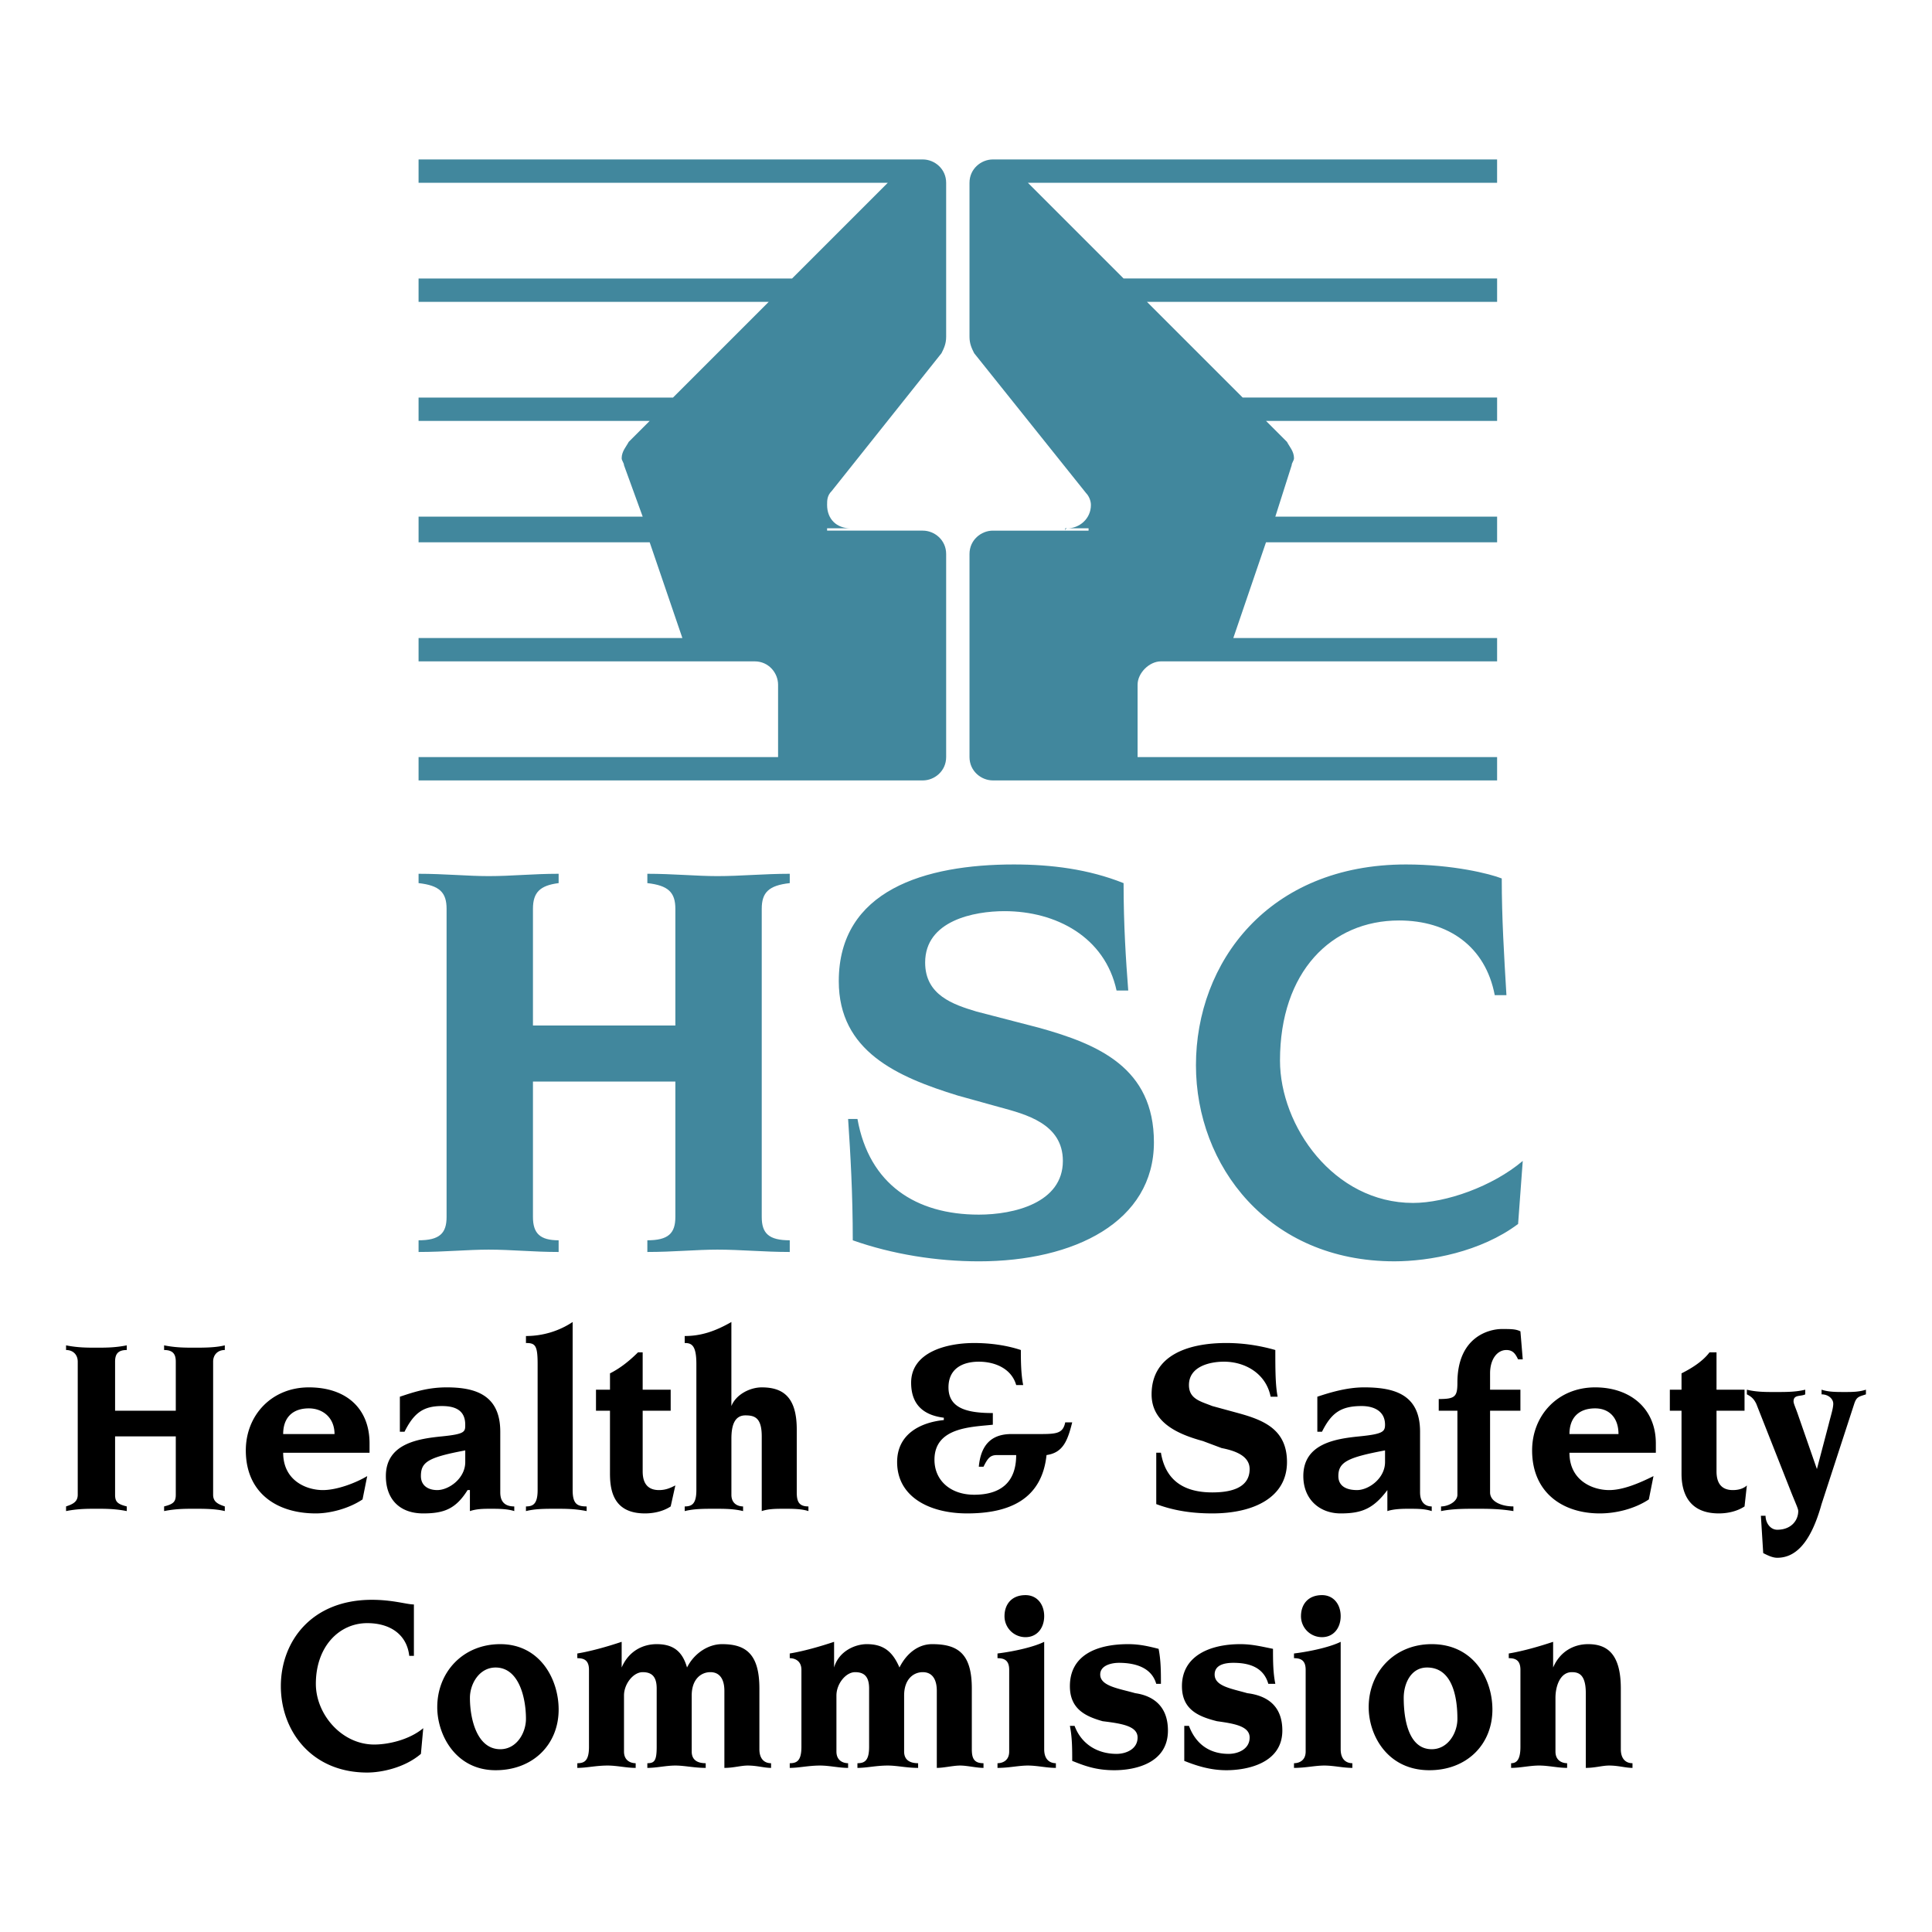 <svg xmlns="http://www.w3.org/2000/svg" width="2500" height="2500" viewBox="0 0 192.756 192.756"><g fill-rule="evenodd" clip-rule="evenodd"><path fill="#fff" d="M0 0h192.756v192.756H0V0z"/><path d="M94.398 33.609V18.237c0-1.398-1.164-2.329-2.329-2.329H41.761v2.329h46.814l-9.549 9.549H41.761v2.329h34.936l-9.549 9.549H41.761v2.33h23.058l-2.096 2.096c-.233.466-.699.932-.699 1.63 0 .233.233.466.233.699l1.864 5.125h-22.36v2.562h23.058l3.261 9.55H41.761v2.329h35.868H75.3c1.397 0 2.329 1.164 2.329 2.329v7.22H41.761v2.329h50.308c1.165 0 2.329-.932 2.329-2.329V55.27c0-1.397-1.164-2.329-2.329-2.329H82.52v-.233h2.329c-1.397 0-2.329-.932-2.329-2.329 0-.466 0-.931.466-1.397L93.933 35.24c.233-.466.465-.932.465-1.631zM149.365 18.237v-2.329H99.057c-1.164 0-2.33.931-2.33 2.329v15.372c0 .699.233 1.165.466 1.631l11.18 13.975c.232.233.467.698.467 1.164 0 1.397-1.166 2.329-2.33 2.329h2.096v.233h-9.549c-1.164 0-2.33.932-2.33 2.329v20.263c0 1.397 1.166 2.329 2.33 2.329h50.309v-2.329h-35.869v-9.084 1.864c0-1.165 1.166-2.329 2.33-2.329h-2.33 35.869v-2.329h-26.318l3.26-9.55h23.059v-2.562H127.24l1.631-5.125c0-.233.232-.465.232-.699 0-.698-.465-1.164-.699-1.63l-2.096-2.096h23.059v-2.33H123.98l-9.551-9.549h34.938v-2.329H112.1l-9.549-9.549h46.814v.001zM84.849 52.708v.232-.232z" fill="#41879d"/><path d="M106.277 52.94s0-.233.232-.233h-.232v.233zM44.556 90.671c0-1.63-.699-2.329-2.795-2.562v-.932c2.562 0 4.891.233 6.987.233 2.329 0 4.425-.233 6.987-.233v.932c-1.863.233-2.562.932-2.562 2.562v11.645h14.208V90.671c0-1.63-.699-2.329-2.795-2.562v-.932c2.562 0 4.891.233 6.988.233 2.329 0 4.658-.233 7.22-.233v.932c-2.097.233-2.795.932-2.795 2.562v30.745c0 1.631.698 2.328 2.795 2.328v1.166c-2.562 0-4.891-.234-7.22-.234-2.097 0-4.426.234-6.988.234v-1.166c2.096 0 2.795-.697 2.795-2.328v-13.508H53.173v13.508c0 1.631.699 2.328 2.562 2.328v1.166c-2.562 0-4.659-.234-6.987-.234-2.097 0-4.426.234-6.987.234v-1.166c2.096 0 2.795-.697 2.795-2.328V90.671zM85.548 111.635c1.165 6.52 5.823 9.549 12.11 9.549 3.494 0 8.385-1.166 8.385-5.357 0-3.727-3.727-4.658-6.287-5.357l-4.193-1.164c-6.056-1.863-11.878-4.426-11.878-11.412 0-9.084 8.618-11.646 17.468-11.646 3.727 0 7.453.466 10.947 1.863 0 4.192.232 7.686.465 10.714H111.4c-1.164-5.357-6.055-7.919-11.18-7.919-3.027 0-7.918.932-7.918 5.125 0 3.26 2.795 4.191 5.124 4.891l6.289 1.631c5.822 1.629 11.412 3.959 11.412 11.412 0 7.918-7.918 11.879-17.469 11.879-4.191 0-8.617-.699-12.576-2.098 0-4.658-.233-8.617-.466-12.109h.932v-.002zM151.461 122.115c-3.727 2.795-8.852 3.727-12.344 3.727-12.578 0-19.797-9.551-19.797-19.564 0-10.248 7.219-20.031 20.961-20.031 4.658 0 8.385.932 9.549 1.397 0 3.959.232 7.686.467 11.645h-1.166c-.93-4.891-4.658-7.453-9.549-7.453-6.754 0-11.877 5.125-11.877 13.974 0 6.521 5.355 14.207 13.275 14.207 3.26 0 7.918-1.629 10.945-4.191l-.464 6.289z" fill="#41879d"/><path d="M7.756 135.855c0-.697-.466-1.164-1.165-1.164v-.465c1.165.232 2.096.232 3.028.232s1.863 0 3.028-.232v.465c-.932 0-1.165.467-1.165 1.164v4.893h6.056v-4.893c0-.697-.233-1.164-1.165-1.164v-.465c1.165.232 2.097.232 3.028.232s2.096 0 3.027-.232v.465c-.699 0-1.164.467-1.164 1.164v13.275c0 .699.465.934 1.164 1.166v.465c-.932-.232-2.096-.232-3.027-.232s-1.863 0-3.028.232v-.465c.932-.232 1.165-.467 1.165-1.166v-5.822h-6.056v5.822c0 .699.233.934 1.165 1.166v.465c-1.165-.232-2.096-.232-3.028-.232s-1.863 0-3.028.232v-.465c.699-.232 1.165-.467 1.165-1.166v-13.275zM28.252 144.939c0 2.795 2.329 3.727 3.959 3.727 1.398 0 3.261-.699 4.426-1.396l-.466 2.328c-1.397.932-3.261 1.396-4.659 1.396-3.959 0-6.987-2.096-6.987-6.287 0-3.494 2.562-6.289 6.289-6.289 3.726 0 6.056 2.096 6.056 5.59v.932h-8.618v-.001zm5.124-1.863c0-1.631-1.165-2.562-2.562-2.562-1.63 0-2.562.932-2.562 2.562h5.124zM39.898 139.35c1.397-.467 2.795-.932 4.658-.932 2.794 0 5.356.699 5.356 4.426v6.055c0 .932.466 1.398 1.397 1.398v.465c-.698-.232-1.63-.232-2.329-.232s-1.398 0-2.097.232v-2.096h-.233c-1.165 1.863-2.329 2.328-4.425 2.328-2.329 0-3.727-1.396-3.727-3.725 0-3.262 3.261-3.727 5.59-3.961 2.329-.232 2.329-.465 2.329-1.164 0-1.396-.932-1.863-2.329-1.863-1.863 0-2.795.699-3.727 2.562h-.466v-3.493h.003zm6.521 5.357c-3.726.699-4.425 1.164-4.425 2.562 0 .932.699 1.396 1.631 1.396 1.165 0 2.794-1.164 2.794-2.795v-1.163zM52.475 150.297c.698 0 1.164-.232 1.164-1.631V136.09c0-1.863-.233-2.098-1.164-2.098v-.697c1.63 0 3.261-.467 4.658-1.398v16.769c0 1.398.466 1.631 1.397 1.631v.465c-1.165-.232-2.096-.232-3.028-.232-1.165 0-2.096 0-3.027.232v-.465zM59.462 140.748v-2.098h1.397v-1.629c.932-.467 1.864-1.166 2.795-2.098h.466v3.727h2.794v2.098H64.12v6.055c0 1.398.698 1.863 1.63 1.863.698 0 1.165-.232 1.63-.465l-.466 2.096c-.699.465-1.63.697-2.562.697-3.027 0-3.494-2.096-3.494-3.959v-6.287h-1.396zM68.312 150.297c.699 0 1.165-.232 1.165-1.631V136.09c0-1.863-.466-2.098-1.165-2.098v-.697c1.63 0 3.028-.467 4.658-1.398v8.385c.466-1.164 1.863-1.863 3.028-1.863 2.096 0 3.494.932 3.494 4.193v6.287c0 .932.233 1.398 1.165 1.398v.465c-.699-.232-1.63-.232-2.329-.232-.932 0-1.631 0-2.329.232v-7.453c0-1.863-.699-2.096-1.63-2.096-1.165 0-1.397 1.164-1.397 2.33v5.588c0 .934.699 1.166 1.165 1.166v.465c-.932-.232-1.863-.232-2.795-.232-1.164 0-2.096 0-3.028.232v-.465h-.002zM103.482 143.076c1.863 0 2.561 0 2.795-1.164h.697c-.465 1.863-.932 3.027-2.561 3.26-.467 4.426-3.727 5.822-7.919 5.822-3.727 0-6.987-1.629-6.987-5.123 0-2.795 2.329-3.959 4.658-4.191v-.234c-1.863-.232-3.261-1.164-3.261-3.492 0-3.029 3.493-3.961 6.289-3.961 1.631 0 3.26.234 4.658.699 0 .932 0 2.33.232 3.494h-.697c-.467-1.631-2.098-2.33-3.729-2.33-1.629 0-3.027.699-3.027 2.562 0 2.096 1.863 2.562 4.425 2.562v1.164c-2.096.232-5.823.232-5.823 3.494 0 2.096 1.63 3.492 3.959 3.492 2.562 0 4.193-1.164 4.193-3.959h-1.865c-.697 0-.932.234-1.396 1.166h-.467c.234-2.562 1.631-3.262 3.262-3.262h2.564v.001zM115.826 144.939c.465 2.795 2.328 3.959 5.123 3.959 1.398 0 3.727-.232 3.727-2.328 0-1.398-1.629-1.863-2.795-2.096l-1.863-.699c-2.561-.699-5.123-1.863-5.123-4.658 0-3.959 3.727-5.125 7.453-5.125 1.631 0 3.26.234 4.891.699 0 1.863 0 3.494.232 4.658h-.699c-.465-2.328-2.561-3.494-4.656-3.494-1.398 0-3.494.467-3.494 2.33 0 1.396 1.164 1.631 2.328 2.096l2.562.699c2.562.699 4.891 1.631 4.891 4.891 0 3.494-3.26 5.123-7.453 5.123-1.863 0-3.727-.232-5.59-.93v-5.125h.466zM131.432 139.35c1.396-.467 3.027-.932 4.658-.932 3.027 0 5.59.699 5.59 4.426v6.055c0 .932.465 1.398 1.164 1.398v.465c-.699-.232-1.398-.232-2.33-.232-.465 0-1.396 0-2.096.232v-2.096c-1.398 1.863-2.562 2.328-4.658 2.328s-3.727-1.396-3.727-3.725c0-3.262 3.262-3.727 5.59-3.961 2.33-.232 2.562-.465 2.562-1.164 0-1.396-1.166-1.863-2.33-1.863-2.096 0-3.027.699-3.959 2.562h-.465v-3.493h.001zm6.754 5.357c-3.727.699-4.658 1.164-4.658 2.562 0 .932.699 1.396 1.863 1.396s2.795-1.164 2.795-2.795v-1.163zM143.775 150.297c.697 0 1.631-.467 1.631-1.166v-8.383h-1.863v-1.166c1.629 0 1.863-.232 1.863-1.629 0-4.658 3.26-5.357 4.424-5.357.932 0 1.398 0 1.863.232l.232 2.795h-.465c-.232-.465-.467-.932-1.164-.932-.932 0-1.631.932-1.631 2.33v1.629h3.027v2.098h-3.027v8.15c0 .932 1.164 1.398 2.328 1.398v.465c-1.396-.232-2.561-.232-3.725-.232-1.166 0-2.33 0-3.494.232v-.464h.001zM156.584 144.939c0 2.795 2.33 3.727 3.961 3.727 1.396 0 3.027-.699 4.424-1.396l-.465 2.328c-1.396.932-3.26 1.396-4.891 1.396-3.727 0-6.754-2.096-6.754-6.287 0-3.494 2.561-6.289 6.287-6.289 3.494 0 6.057 2.096 6.057 5.59v.932h-8.619v-.001zm4.893-1.863c0-1.631-.932-2.562-2.33-2.562-1.631 0-2.562.932-2.562 2.562h4.892zM166.6 140.748v-2.098h1.166v-1.629c.932-.467 2.096-1.166 2.793-2.098h.699v3.727h2.795v2.098h-2.795v6.055c0 1.398.699 1.863 1.631 1.863.699 0 1.164-.232 1.396-.465l-.232 2.096c-.699.465-1.631.697-2.562.697-3.027 0-3.725-2.096-3.725-3.959v-6.287H166.6zM174.285 138.65c.934.232 1.863.232 2.795.232 1.166 0 2.098 0 3.029-.232v.467c-.467.232-1.166 0-1.166.699 0 .232.234.697.467 1.396l1.863 5.357 1.164-4.426c.232-.932.467-1.631.467-2.096 0-.467-.467-.932-1.166-.932v-.467c.699.232 1.398.232 2.33.232.699 0 1.396 0 2.096-.232v.467c-.699.232-.932.232-1.164.932l-3.262 10.016c-1.164 4.191-2.795 5.355-4.424 5.355-.467 0-.932-.232-1.398-.465l-.232-3.727h.465c0 .699.467 1.396 1.166 1.396 1.396 0 2.096-.932 2.096-1.863 0-.232-.232-.697-.699-1.863l-3.492-8.85c-.234-.467-.467-.699-.934-.932v-.464h-.001zM41.994 174.984c-1.63 1.398-3.959 1.863-5.356 1.863-5.59 0-8.618-4.191-8.618-8.617s3.027-8.617 9.083-8.617c2.096 0 3.493.465 4.192.465v5.125h-.465c-.233-2.096-1.864-3.262-4.192-3.262-2.795 0-5.125 2.33-5.125 6.057 0 3.027 2.562 6.055 5.823 6.055 1.398 0 3.494-.465 4.892-1.631l-.234 2.562zM49.447 176.615c-3.959 0-5.822-3.494-5.822-6.289 0-3.494 2.562-6.289 6.288-6.289 3.96 0 5.823 3.494 5.823 6.521 0 3.495-2.563 6.057-6.289 6.057zm.466-2.095c1.631 0 2.562-1.631 2.562-3.029 0-2.096-.699-5.123-3.028-5.123-1.63 0-2.562 1.631-2.562 3.027 0 2.095.698 5.125 3.028 5.125zM57.599 175.916c.698 0 1.164-.232 1.164-1.629V166.6c0-.932-.466-1.164-1.164-1.164v-.467c1.397-.232 3.027-.697 4.425-1.164v2.562c.699-1.631 2.097-2.33 3.494-2.33 1.63 0 2.562.699 3.027 2.33.699-1.398 2.096-2.33 3.493-2.33 2.33 0 3.727.932 3.727 4.426v6.057c0 .932.466 1.396 1.165 1.396v.467c-.699 0-1.397-.234-2.329-.234-.699 0-1.397.234-2.329.234v-7.686c0-1.166-.466-1.865-1.397-1.865s-1.863.699-1.863 2.33v5.59c0 .932.698 1.164 1.397 1.164v.467c-1.165 0-2.096-.234-3.028-.234-.932 0-1.863.234-2.795.234v-.467c.699 0 .932-.232.932-1.629v-5.824c0-1.164-.466-1.631-1.397-1.631-.932 0-1.864 1.166-1.864 2.33v5.59c0 .932.699 1.164 1.165 1.164v.467c-.932 0-1.863-.234-2.795-.234-1.164 0-2.096.234-3.027.234v-.467h-.001zM78.793 175.916c.699 0 1.165-.232 1.165-1.629V166.6c0-.932-.699-1.164-1.165-1.164v-.467c1.397-.232 3.028-.697 4.425-1.164v2.562c.466-1.631 2.096-2.33 3.261-2.33 1.63 0 2.562.699 3.26 2.33.699-1.398 1.863-2.33 3.261-2.33 2.562 0 3.959.932 3.959 4.426v6.057c0 .932.233 1.396 1.165 1.396v.467c-.699 0-1.63-.234-2.329-.234s-1.63.234-2.329.234v-7.686c0-1.166-.466-1.865-1.398-1.865-.931 0-1.863.699-1.863 2.33v5.59c0 .932.699 1.164 1.397 1.164v.467c-1.164 0-2.096-.234-3.027-.234-1.165 0-2.096.234-3.028.234v-.467c.699 0 1.165-.232 1.165-1.629v-5.824c0-1.164-.466-1.631-1.397-1.631s-1.863 1.166-1.863 2.33v5.59c0 .932.698 1.164 1.164 1.164v.467c-.931 0-1.863-.234-2.794-.234-1.165 0-2.096.234-3.028.234v-.467h-.001zM99.521 175.916c.467 0 1.166-.232 1.166-1.164V166.6c0-.932-.467-1.164-1.166-1.164v-.467c1.865-.232 3.727-.697 4.658-1.164v10.715c0 1.164.699 1.396 1.166 1.396v.467c-.932 0-1.863-.234-2.795-.234s-1.863.234-3.029.234v-.467zm2.795-12.576a2.088 2.088 0 0 1-2.096-2.096c0-1.166.699-2.098 2.096-2.098 1.166 0 1.863.932 1.863 2.098.001 1.164-.697 2.096-1.863 2.096zM111.168 176.615c-1.863 0-3.027-.467-4.193-.932 0-1.164 0-2.33-.232-3.494h.467c.697 1.863 2.328 2.795 4.191 2.795.932 0 2.096-.465 2.096-1.631 0-1.164-1.629-1.396-3.492-1.629-1.631-.467-3.262-1.166-3.262-3.494 0-3.027 2.562-4.193 5.822-4.193 1.166 0 2.098.234 3.029.467.232 1.164.232 2.328.232 3.494h-.467c-.465-1.631-2.096-2.098-3.725-2.098-.699 0-1.865.234-1.865 1.166 0 1.164 1.865 1.396 3.494 1.863 1.631.232 3.262 1.164 3.262 3.727 0 3.26-3.261 3.959-5.357 3.959zM122.348 176.615c-1.631 0-3.027-.467-4.193-.932v-3.494h.467c.699 1.863 2.096 2.795 3.959 2.795.932 0 2.096-.465 2.096-1.631 0-1.164-1.629-1.396-3.26-1.629-1.863-.467-3.494-1.166-3.494-3.494 0-3.027 2.795-4.193 5.822-4.193 1.166 0 2.098.234 3.262.467 0 1.164 0 2.328.232 3.494h-.699c-.465-1.631-1.863-2.098-3.492-2.098-.932 0-1.863.234-1.863 1.166 0 1.164 1.629 1.396 3.26 1.863 1.863.232 3.494 1.164 3.494 3.727-.001 3.26-3.496 3.959-5.591 3.959zM129.102 175.916c.467 0 1.164-.232 1.164-1.164V166.6c0-.932-.465-1.164-1.164-1.164v-.467c1.863-.232 3.727-.697 4.658-1.164v10.715c0 1.164.699 1.396 1.164 1.396v.467c-.932 0-1.863-.234-2.795-.234s-1.863.234-3.027.234v-.467zm2.794-12.576a2.088 2.088 0 0 1-2.096-2.096c0-1.166.699-2.098 2.096-2.098 1.164 0 1.863.932 1.863 2.098.001 1.164-.698 2.096-1.863 2.096zM142.609 176.615c-4.191 0-6.055-3.494-6.055-6.289 0-3.494 2.562-6.289 6.289-6.289 4.191 0 6.055 3.494 6.055 6.521 0 3.495-2.56 6.057-6.289 6.057zm.235-2.095c1.629 0 2.562-1.631 2.562-3.029 0-2.096-.467-5.123-3.029-5.123-1.629 0-2.328 1.631-2.328 3.027 0 2.095.465 5.125 2.795 5.125zM150.762 175.916c.467 0 .932-.232.932-1.629V166.6c0-.932-.465-1.164-1.164-1.164v-.467c1.396-.232 3.027-.697 4.426-1.164v2.562c.699-1.631 2.096-2.33 3.492-2.33 1.865 0 3.262.932 3.262 4.426v6.057c0 .932.465 1.396 1.164 1.396v.467c-.699 0-1.396-.234-2.328-.234-.699 0-1.398.234-2.33.234v-7.453c0-1.863-.699-2.098-1.396-2.098-1.164 0-1.631 1.398-1.631 2.562v5.357c0 .932.699 1.164 1.164 1.164v.467c-.932 0-1.863-.234-2.795-.234s-1.863.234-2.795.234v-.466h-.001z"/></g></svg>